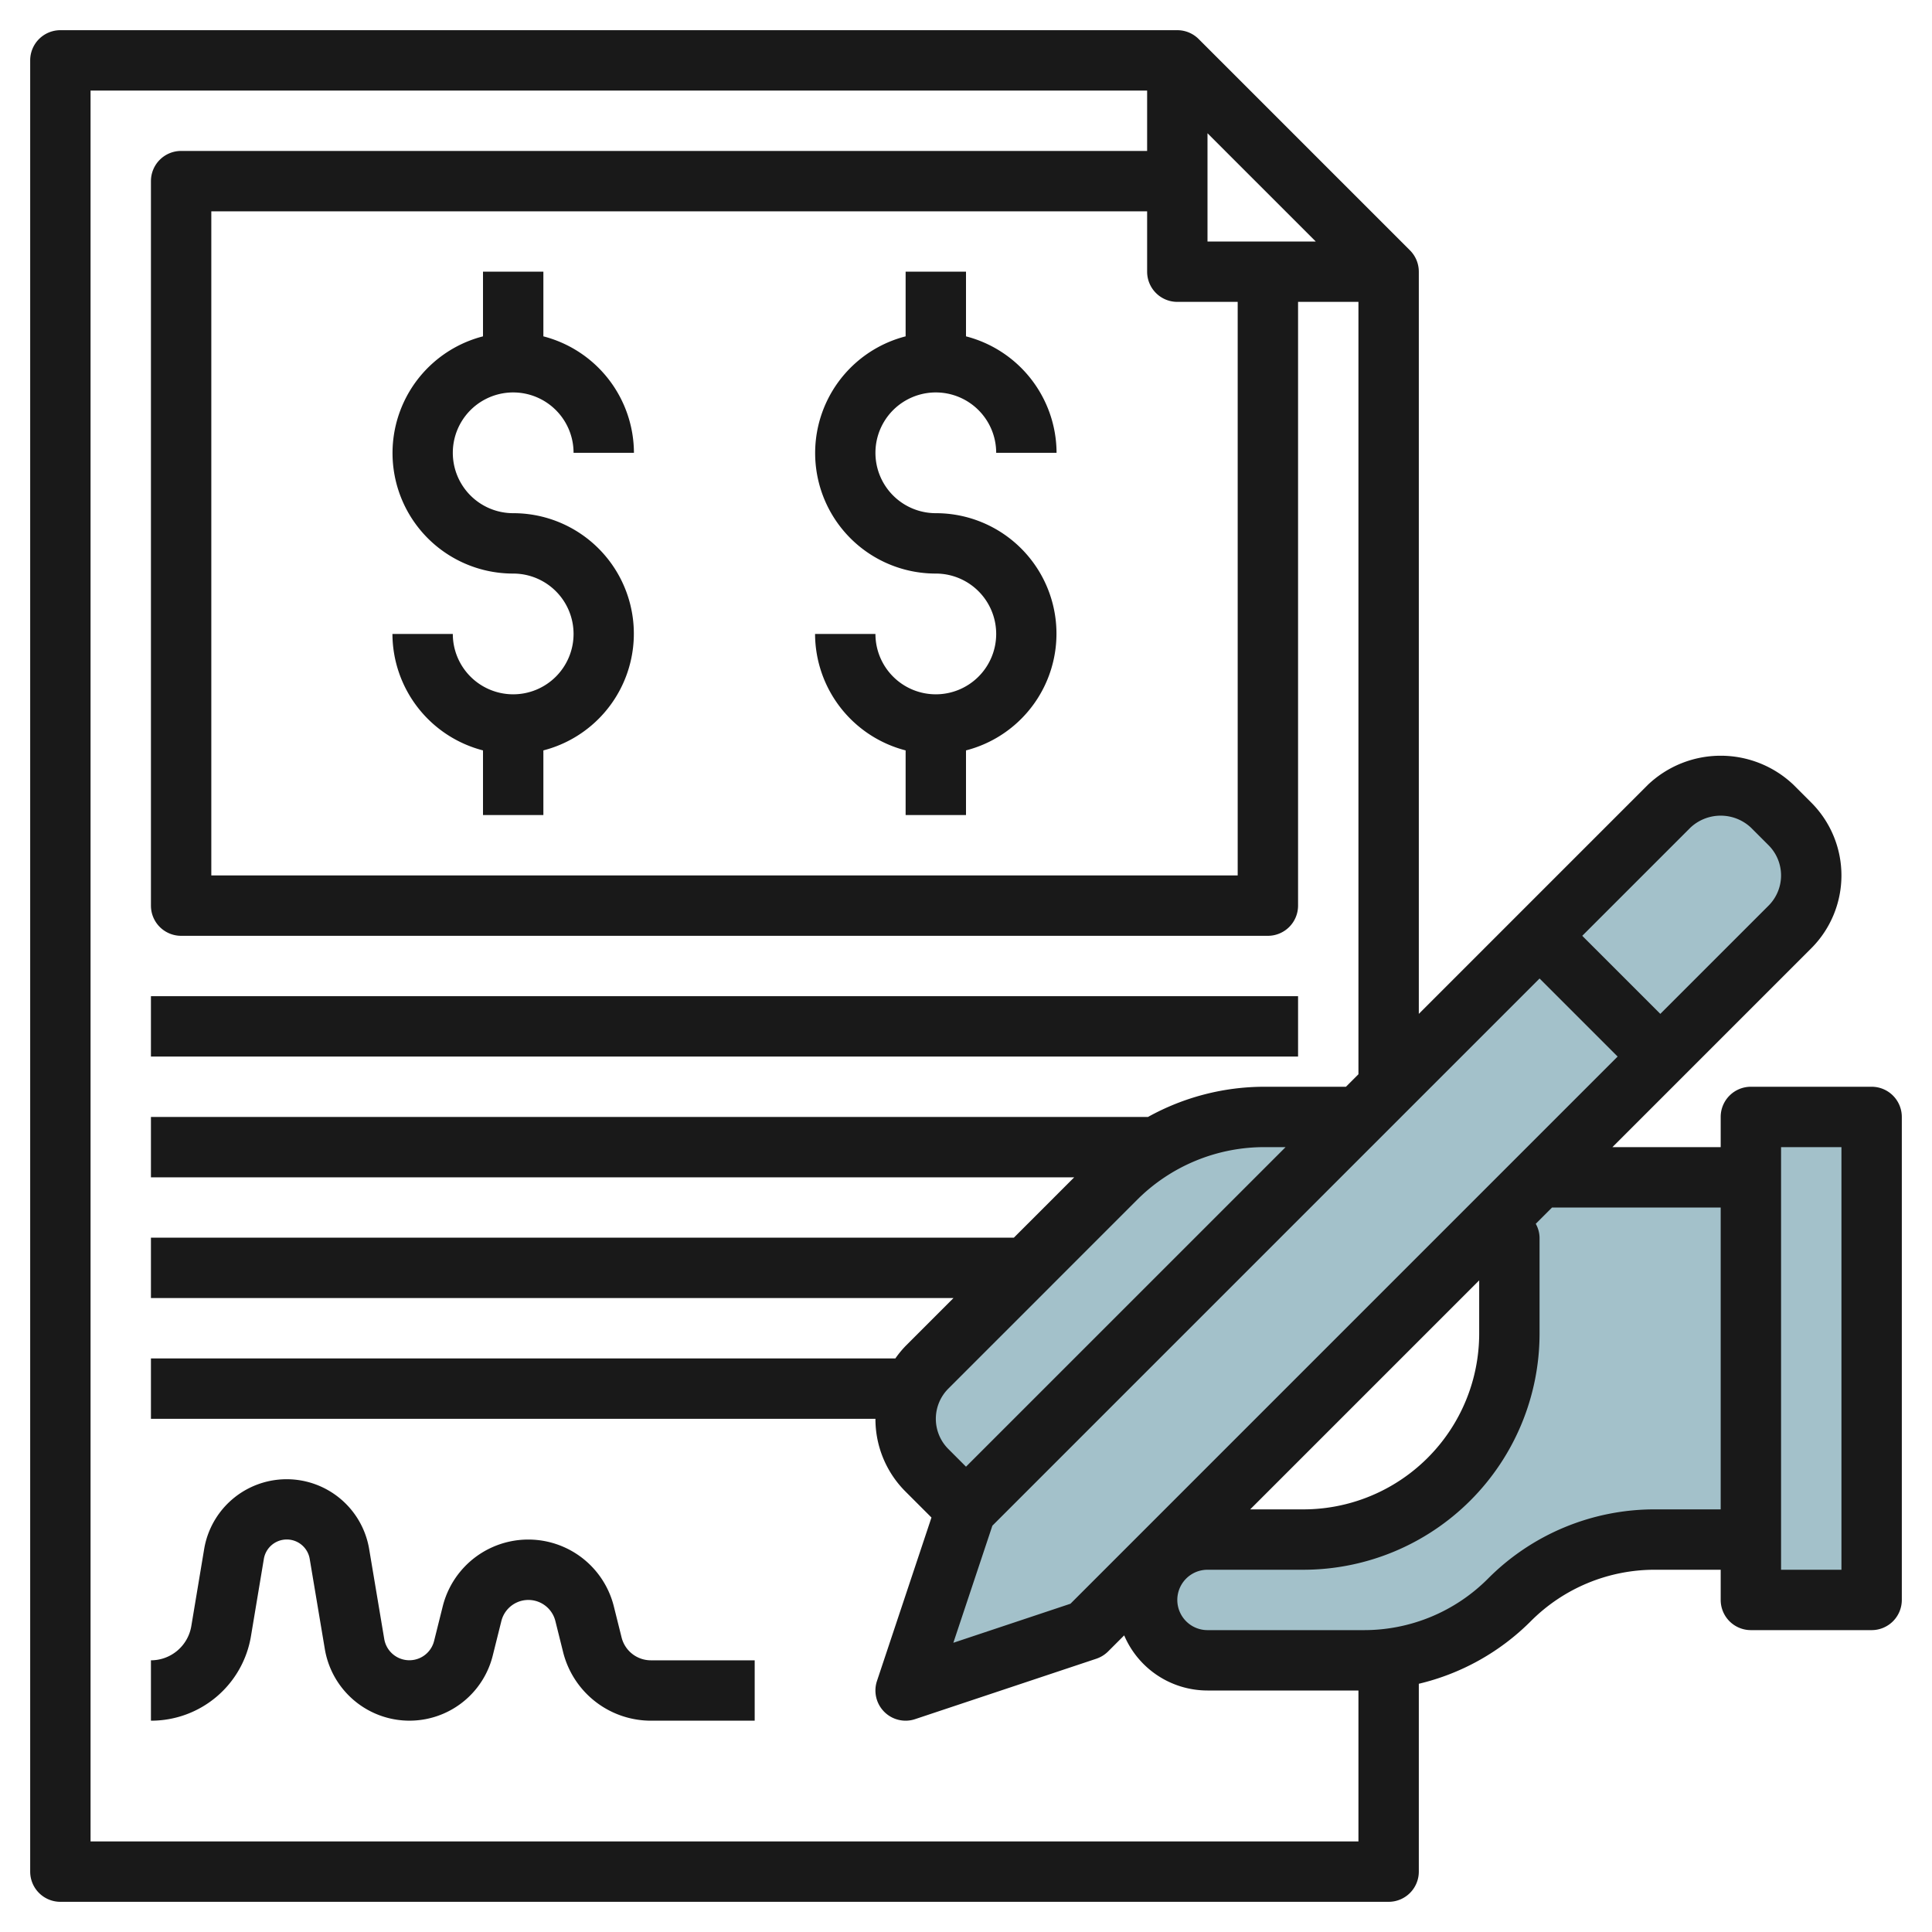 <?xml version="1.0"?>
<svg xmlns="http://www.w3.org/2000/svg" id="Layer_3" data-name="Layer 3" viewBox="0 0 64 64" width="512" height="512"><path d="M32,50,55.293,26.707A2.414,2.414,0,0,1,57,26h0a2.414,2.414,0,0,1,1.707.707l.586.586A2.414,2.414,0,0,1,60,29h0a2.414,2.414,0,0,1-.707,1.707L36,54l-6,2Z" style="fill:#a3c1ca"/><path d="M45,37H41.9a7,7,0,0,0-4.949,2.05l-6.243,6.243A2.414,2.414,0,0,0,30,47h0a2.414,2.414,0,0,0,.707,1.707L32,50,45,37" style="fill:#a3c1ca"/><path d="M49,41h1v3.172A6.826,6.826,0,0,1,48,49h0a6.826,6.826,0,0,1-4.828,2H40a2,2,0,0,0-2,2h0a2,2,0,0,0,2,2h5.172A6.826,6.826,0,0,0,50,53h0a6.826,6.826,0,0,1,4.828-2H58V39H51Z" style="fill:#a3c1ca"/><rect x="58" y="37" width="4" height="16" style="fill:#a3c1ca"/><path d="M62,36H58a1,1,0,0,0-1,1v1H53.414L60,31.414a3.414,3.414,0,0,0,0-4.828L59.414,26a3.5,3.5,0,0,0-4.828,0L47,33.586V9a1,1,0,0,0-.293-.707l-7-7A1,1,0,0,0,39,1H2A1,1,0,0,0,1,2V62a1,1,0,0,0,1,1H46a1,1,0,0,0,1-1V55.777a7.772,7.772,0,0,0,3.707-2.07A5.791,5.791,0,0,1,54.829,52H57v1a1,1,0,0,0,1,1h4a1,1,0,0,0,1-1V37A1,1,0,0,0,62,36ZM35.46,53.126l-3.879,1.293,1.293-3.879,8.833-8.833L51,32.414,53.586,35ZM49,42.414v1.758A5.828,5.828,0,0,1,43.171,50H41.414ZM37.657,39.757A5.961,5.961,0,0,1,41.9,38h.687l-2.293,2.293L32,48.586,31.415,48a1.414,1.414,0,0,1,0-2ZM56,27.414a1.465,1.465,0,0,1,2,0l.586.586a1.415,1.415,0,0,1,0,2L55,33.586,52.414,31ZM39,10h2V29H7V7H38V9A1,1,0,0,0,39,10Zm1-2V4.414L43.586,8ZM3,61V3H38V5H6A1,1,0,0,0,5,6V30a1,1,0,0,0,1,1H42a1,1,0,0,0,1-1V10h2V35.586L44.586,36H41.9a7.955,7.955,0,0,0-3.87,1H5v2H35.585l-2,2H5v2H31.585L30,44.586a3.338,3.338,0,0,0-.34.414H5v2H29a3.393,3.393,0,0,0,1,2.414l.856.856-1.805,5.414A1,1,0,0,0,30,57a.987.987,0,0,0,.316-.052l6-2a1.011,1.011,0,0,0,.391-.241l.533-.533A3,3,0,0,0,40,56h5v5ZM54.829,50a7.777,7.777,0,0,0-5.536,2.293A5.791,5.791,0,0,1,45.171,54H40a1,1,0,0,1,0-2h3.171A7.829,7.829,0,0,0,51,44.172V41a.974.974,0,0,0-.126-.46l.54-.54H57V50ZM61,52H59V38h2Z" style="fill:#191919"/><path d="M20.591,54.243l-.257-1.03a2.921,2.921,0,0,0-5.668,0l-.287,1.149a.844.844,0,0,1-1.65-.066l-.5-2.981a2.771,2.771,0,0,0-5.466,0l-.425,2.548A1.357,1.357,0,0,1,5,55v2a3.351,3.351,0,0,0,3.315-2.809l.425-2.547a.77.77,0,0,1,1.52,0l.5,2.981a2.843,2.843,0,0,0,5.562.222l.287-1.15a.922.922,0,0,1,1.788,0l.257,1.032A3,3,0,0,0,21.562,57H25V55H21.562A1,1,0,0,1,20.591,54.243Z" style="fill:#191919"/><rect x="5" y="33" width="38" height="2" style="fill:#191919"/><path d="M17,13a2,2,0,0,1,2,2h2a4,4,0,0,0-3-3.858V9H16v2.142A3.992,3.992,0,0,0,17,19a2,2,0,1,1-2,2H13a4,4,0,0,0,3,3.858V27h2V24.858A3.992,3.992,0,0,0,17,17a2,2,0,0,1,0-4Z" style="fill:#191919"/><path d="M31,13a2,2,0,0,1,2,2h2a4,4,0,0,0-3-3.858V9H30v2.142A3.992,3.992,0,0,0,31,19a2,2,0,1,1-2,2H27a4,4,0,0,0,3,3.858V27h2V24.858A3.992,3.992,0,0,0,31,17a2,2,0,0,1,0-4Z" style="fill:#191919"/></svg>
